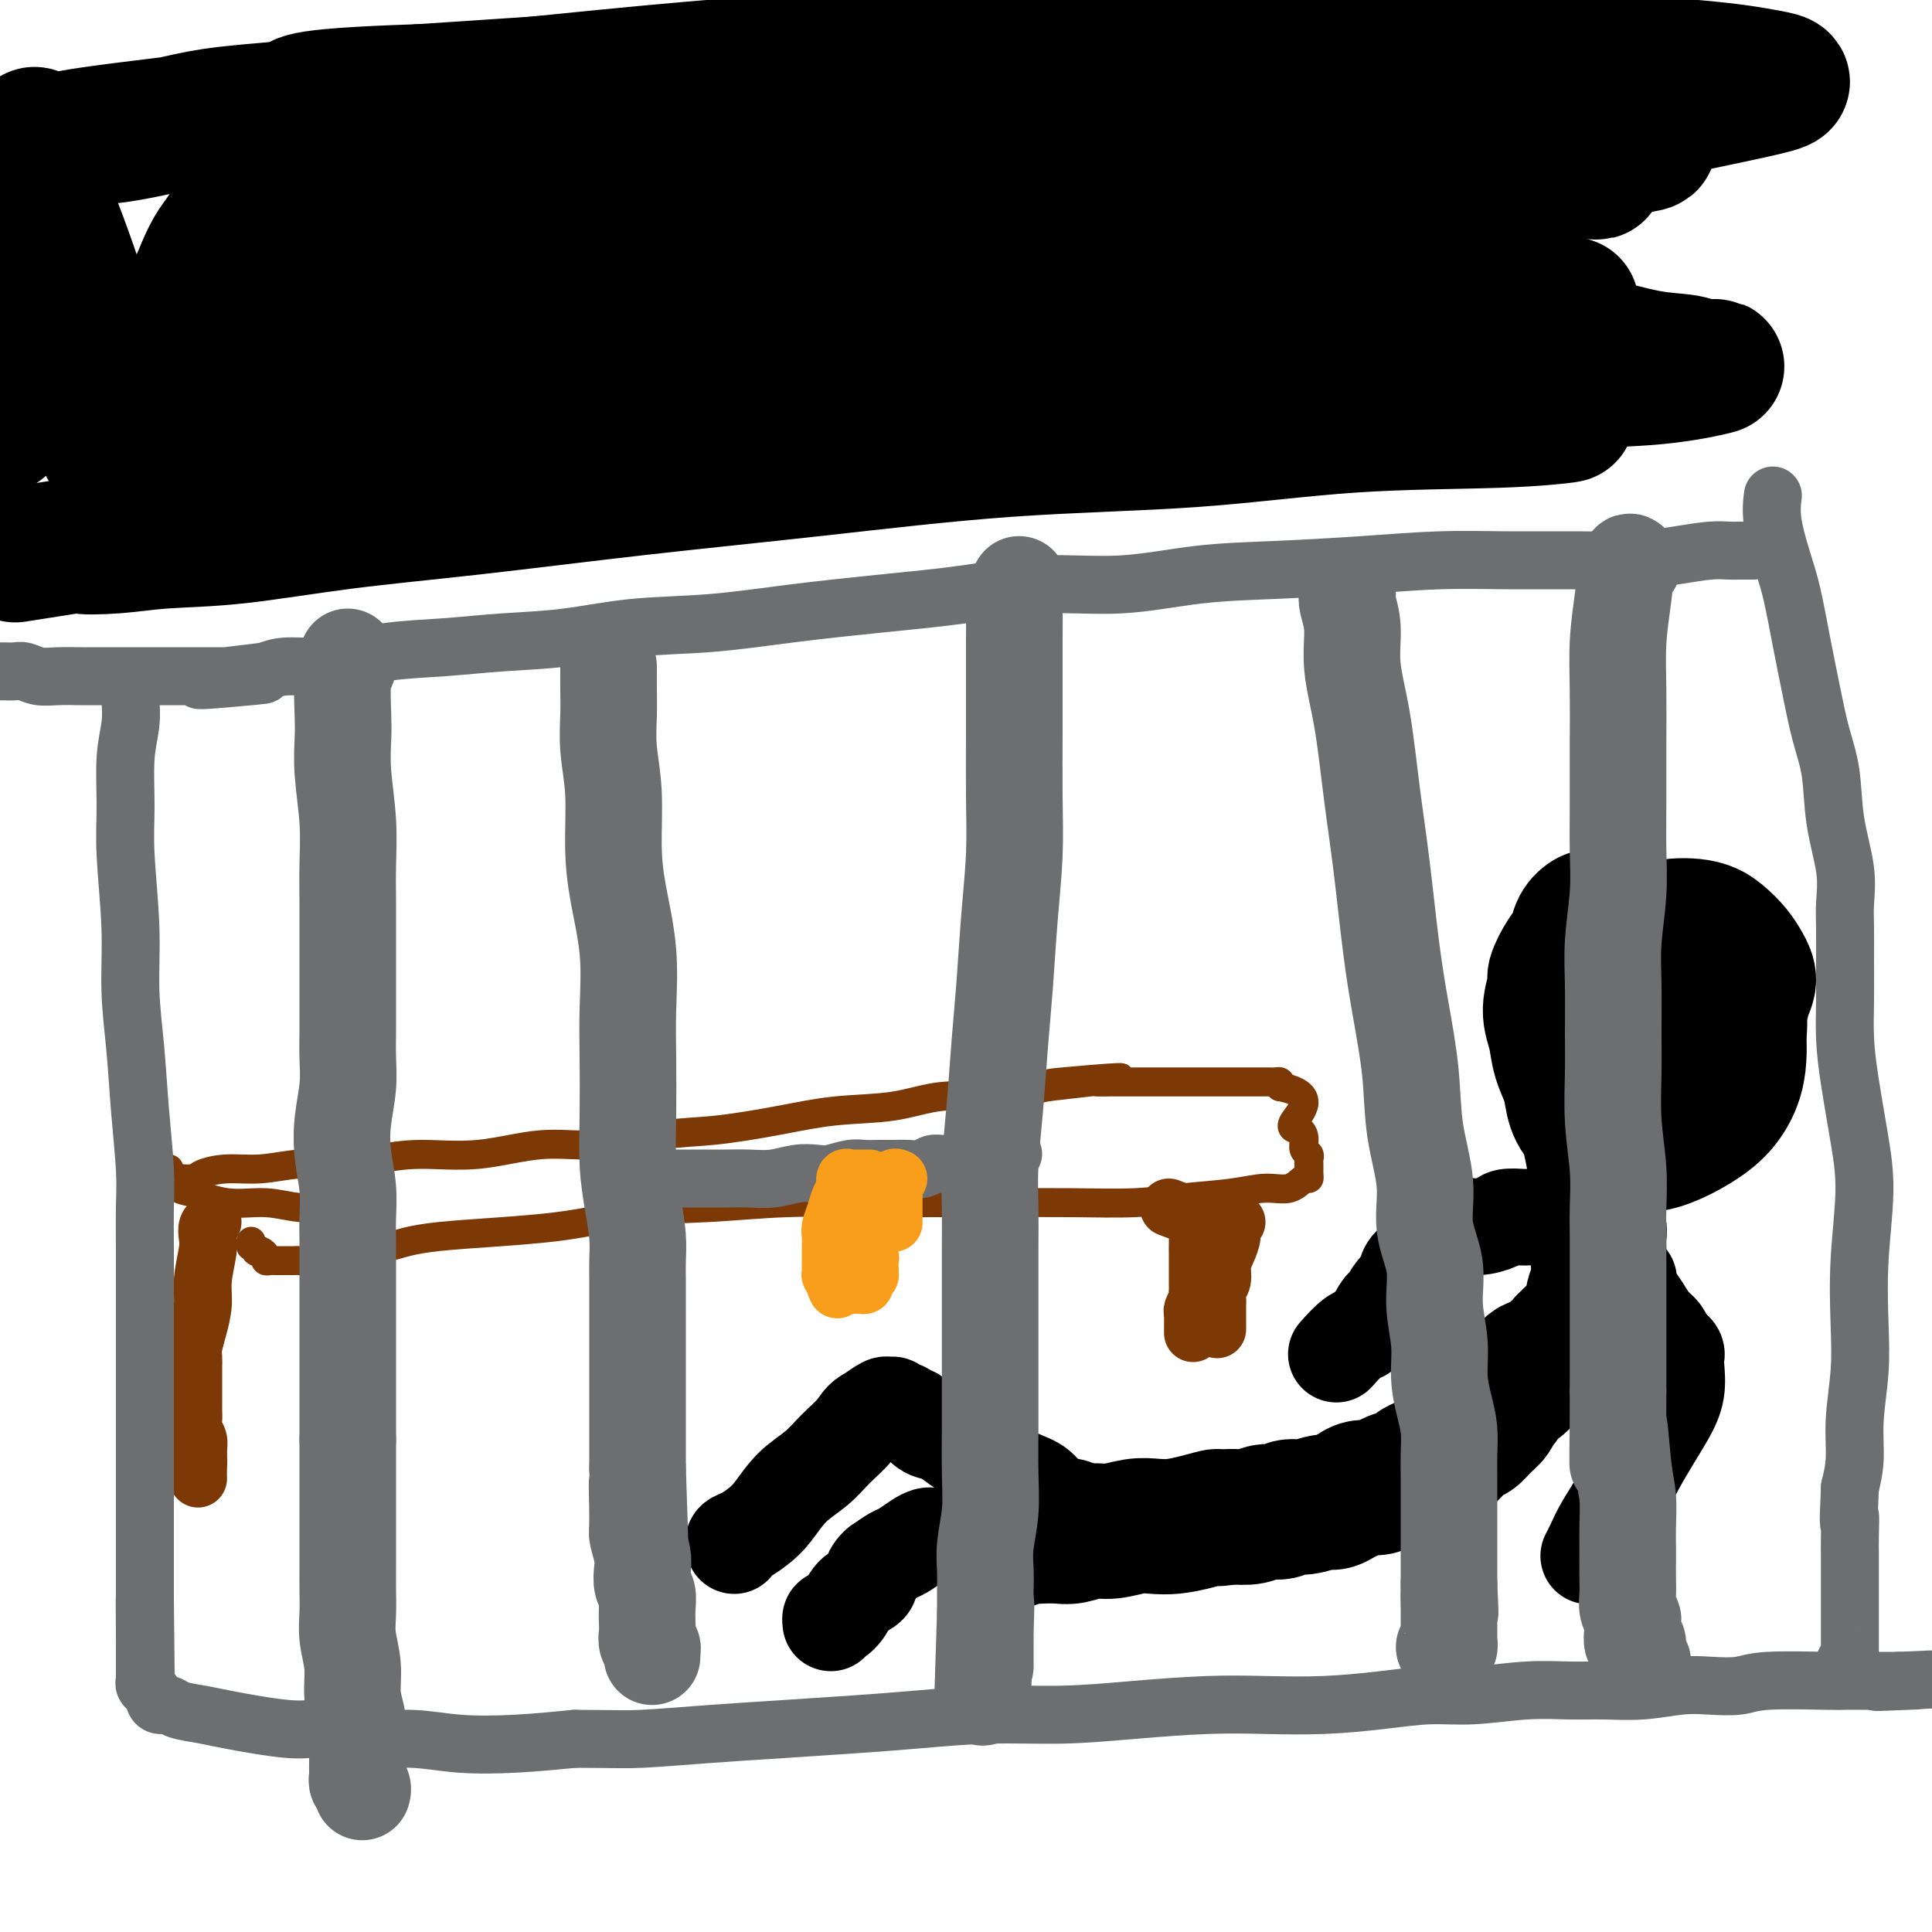 <svg viewBox='0 0 400 400' version='1.1' xmlns='http://www.w3.org/2000/svg' xmlns:xlink='http://www.w3.org/1999/xlink'><g fill='none' stroke='#000000' stroke-width='28' stroke-linecap='round' stroke-linejoin='round'><path d='M331,190c-0.438,-0.011 -0.876,-0.022 -1,0c-0.124,0.022 0.066,0.076 0,0c-0.066,-0.076 -0.390,-0.283 -1,0c-0.610,0.283 -1.507,1.056 -2,2c-0.493,0.944 -0.582,2.057 -1,3c-0.418,0.943 -1.167,1.714 -2,3c-0.833,1.286 -1.752,3.087 -2,4c-0.248,0.913 0.175,0.937 0,2c-0.175,1.063 -0.947,3.166 -1,5c-0.053,1.834 0.615,3.398 1,5c0.385,1.602 0.488,3.240 1,5c0.512,1.760 1.433,3.642 2,5c0.567,1.358 0.781,2.193 1,3c0.219,0.807 0.442,1.587 1,2c0.558,0.413 1.451,0.458 2,1c0.549,0.542 0.756,1.580 1,2c0.244,0.420 0.526,0.222 1,0c0.474,-0.222 1.139,-0.467 2,-1c0.861,-0.533 1.918,-1.353 3,-2c1.082,-0.647 2.189,-1.121 3,-2c0.811,-0.879 1.327,-2.162 2,-3c0.673,-0.838 1.502,-1.229 2,-2c0.498,-0.771 0.667,-1.921 1,-3c0.333,-1.079 0.832,-2.088 1,-3c0.168,-0.912 0.004,-1.729 0,-3c-0.004,-1.271 0.153,-2.996 0,-4c-0.153,-1.004 -0.615,-1.287 -1,-2c-0.385,-0.713 -0.692,-1.857 -1,-3'/><path d='M343,204c-0.402,-3.124 -1.406,-1.934 -2,-2c-0.594,-0.066 -0.779,-1.386 -1,-2c-0.221,-0.614 -0.479,-0.520 -1,0c-0.521,0.520 -1.306,1.467 -2,2c-0.694,0.533 -1.297,0.653 -2,2c-0.703,1.347 -1.504,3.921 -2,6c-0.496,2.079 -0.685,3.663 -1,5c-0.315,1.337 -0.754,2.428 -1,4c-0.246,1.572 -0.299,3.627 0,5c0.299,1.373 0.950,2.064 1,3c0.050,0.936 -0.503,2.116 0,3c0.503,0.884 2.060,1.472 3,2c0.940,0.528 1.261,0.995 2,1c0.739,0.005 1.894,-0.451 3,-1c1.106,-0.549 2.163,-1.191 3,-2c0.837,-0.809 1.454,-1.784 2,-3c0.546,-1.216 1.020,-2.674 2,-4c0.980,-1.326 2.467,-2.522 3,-4c0.533,-1.478 0.112,-3.239 0,-5c-0.112,-1.761 0.084,-3.522 0,-5c-0.084,-1.478 -0.449,-2.671 -1,-4c-0.551,-1.329 -1.287,-2.792 -2,-4c-0.713,-1.208 -1.402,-2.160 -2,-3c-0.598,-0.840 -1.105,-1.570 -3,-2c-1.895,-0.430 -5.177,-0.562 -7,0c-1.823,0.562 -2.188,1.819 -3,3c-0.812,1.181 -2.071,2.286 -3,3c-0.929,0.714 -1.527,1.037 -2,2c-0.473,0.963 -0.820,2.567 -1,4c-0.180,1.433 -0.194,2.695 0,4c0.194,1.305 0.597,2.652 1,4'/><path d='M327,216c0.077,2.429 0.269,2.501 1,3c0.731,0.499 2.000,1.425 3,2c1.000,0.575 1.729,0.798 3,1c1.271,0.202 3.083,0.381 5,0c1.917,-0.381 3.938,-1.323 6,-2c2.062,-0.677 4.165,-1.090 6,-2c1.835,-0.910 3.404,-2.316 5,-4c1.596,-1.684 3.221,-3.647 4,-5c0.779,-1.353 0.711,-2.095 1,-3c0.289,-0.905 0.933,-1.973 1,-3c0.067,-1.027 -0.444,-2.014 -1,-3c-0.556,-0.986 -1.158,-1.970 -2,-3c-0.842,-1.030 -1.926,-2.107 -3,-3c-1.074,-0.893 -2.139,-1.603 -4,-2c-1.861,-0.397 -4.519,-0.481 -7,0c-2.481,0.481 -4.785,1.526 -7,3c-2.215,1.474 -4.342,3.376 -6,5c-1.658,1.624 -2.849,2.969 -4,5c-1.151,2.031 -2.264,4.749 -3,7c-0.736,2.251 -1.097,4.035 -1,6c0.097,1.965 0.650,4.110 1,6c0.350,1.890 0.496,3.524 1,5c0.504,1.476 1.365,2.794 3,4c1.635,1.206 4.044,2.302 6,3c1.956,0.698 3.459,0.999 5,1c1.541,0.001 3.121,-0.298 5,-1c1.879,-0.702 4.059,-1.807 6,-3c1.941,-1.193 3.644,-2.474 5,-4c1.356,-1.526 2.365,-3.295 3,-5c0.635,-1.705 0.896,-3.344 1,-5c0.104,-1.656 0.052,-3.328 0,-5'/><path d='M360,214c0.514,-3.207 -0.199,-3.726 -1,-5c-0.801,-1.274 -1.688,-3.303 -3,-5c-1.312,-1.697 -3.048,-3.061 -4,-4c-0.952,-0.939 -1.120,-1.452 -2,-2c-0.880,-0.548 -2.470,-1.130 -4,-1c-1.530,0.130 -2.998,0.973 -5,2c-2.002,1.027 -4.536,2.238 -6,3c-1.464,0.762 -1.856,1.076 -3,2c-1.144,0.924 -3.040,2.457 -4,4c-0.960,1.543 -0.983,3.097 -1,4c-0.017,0.903 -0.027,1.157 0,2c0.027,0.843 0.090,2.276 0,3c-0.090,0.724 -0.333,0.740 0,1c0.333,0.260 1.242,0.763 2,1c0.758,0.237 1.366,0.207 2,0c0.634,-0.207 1.294,-0.592 2,-1c0.706,-0.408 1.459,-0.841 2,-1c0.541,-0.159 0.869,-0.046 1,0c0.131,0.046 0.066,0.023 0,0'/><path d='M331,224c-0.425,-0.071 -0.851,-0.142 -1,0c-0.149,0.142 -0.022,0.496 0,1c0.022,0.504 -0.060,1.156 0,2c0.060,0.844 0.264,1.880 0,3c-0.264,1.120 -0.995,2.324 -1,4c-0.005,1.676 0.717,3.823 1,6c0.283,2.177 0.128,4.382 0,6c-0.128,1.618 -0.231,2.647 0,4c0.231,1.353 0.794,3.030 1,4c0.206,0.970 0.055,1.233 0,2c-0.055,0.767 -0.015,2.036 0,3c0.015,0.964 0.004,1.621 0,2c-0.004,0.379 0.000,0.478 0,1c-0.000,0.522 -0.004,1.467 0,2c0.004,0.533 0.015,0.652 0,1c-0.015,0.348 -0.056,0.923 0,1c0.056,0.077 0.208,-0.345 0,0c-0.208,0.345 -0.777,1.458 -1,2c-0.223,0.542 -0.101,0.512 0,1c0.101,0.488 0.183,1.492 0,2c-0.183,0.508 -0.629,0.520 -1,1c-0.371,0.480 -0.666,1.428 -1,2c-0.334,0.572 -0.705,0.769 -1,1c-0.295,0.231 -0.513,0.494 -1,1c-0.487,0.506 -1.244,1.253 -2,2'/><path d='M324,278c-1.458,2.348 -1.602,1.717 -2,2c-0.398,0.283 -1.048,1.480 -2,2c-0.952,0.520 -2.206,0.362 -3,1c-0.794,0.638 -1.129,2.072 -2,3c-0.871,0.928 -2.278,1.350 -3,2c-0.722,0.650 -0.760,1.526 -1,2c-0.240,0.474 -0.682,0.545 -1,1c-0.318,0.455 -0.512,1.295 -1,2c-0.488,0.705 -1.270,1.274 -2,2c-0.730,0.726 -1.406,1.609 -2,2c-0.594,0.391 -1.105,0.290 -2,1c-0.895,0.710 -2.175,2.231 -3,3c-0.825,0.769 -1.195,0.784 -2,1c-0.805,0.216 -2.046,0.631 -3,1c-0.954,0.369 -1.621,0.690 -2,1c-0.379,0.310 -0.471,0.609 -1,1c-0.529,0.391 -1.496,0.875 -2,1c-0.504,0.125 -0.544,-0.107 -1,0c-0.456,0.107 -1.329,0.553 -2,1c-0.671,0.447 -1.139,0.894 -2,1c-0.861,0.106 -2.116,-0.130 -3,0c-0.884,0.130 -1.398,0.627 -2,1c-0.602,0.373 -1.292,0.621 -2,1c-0.708,0.379 -1.435,0.890 -2,1c-0.565,0.110 -0.970,-0.182 -2,0c-1.030,0.182 -2.687,0.837 -4,1c-1.313,0.163 -2.283,-0.166 -3,0c-0.717,0.166 -1.182,0.828 -2,1c-0.818,0.172 -1.989,-0.146 -3,0c-1.011,0.146 -1.860,0.756 -3,1c-1.140,0.244 -2.570,0.122 -4,0'/><path d='M255,314c-5.145,0.883 -3.007,0.092 -3,0c0.007,-0.092 -2.115,0.515 -4,1c-1.885,0.485 -3.532,0.847 -5,1c-1.468,0.153 -2.756,0.097 -4,0c-1.244,-0.097 -2.443,-0.236 -4,0c-1.557,0.236 -3.470,0.848 -5,1c-1.530,0.152 -2.675,-0.155 -4,0c-1.325,0.155 -2.831,0.773 -4,1c-1.169,0.227 -2.003,0.065 -3,0c-0.997,-0.065 -2.159,-0.031 -3,0c-0.841,0.031 -1.361,0.061 -2,0c-0.639,-0.061 -1.398,-0.212 -2,0c-0.602,0.212 -1.047,0.788 -2,1c-0.953,0.212 -2.415,0.061 -3,0c-0.585,-0.061 -0.292,-0.030 0,0'/></g>
<g fill='none' stroke='#000000' stroke-width='20' stroke-linecap='round' stroke-linejoin='round'><path d='M327,262c2.370,0.734 4.740,1.469 6,2c1.260,0.531 1.409,0.859 2,1c0.591,0.141 1.625,0.096 2,0c0.375,-0.096 0.092,-0.241 0,0c-0.092,0.241 0.005,0.869 0,1c-0.005,0.131 -0.114,-0.236 0,0c0.114,0.236 0.450,1.075 1,2c0.550,0.925 1.313,1.935 2,3c0.687,1.065 1.298,2.183 2,3c0.702,0.817 1.495,1.332 2,2c0.505,0.668 0.723,1.489 1,2c0.277,0.511 0.611,0.712 1,1c0.389,0.288 0.831,0.663 1,1c0.169,0.337 0.066,0.636 0,1c-0.066,0.364 -0.093,0.795 0,2c0.093,1.205 0.307,3.185 0,5c-0.307,1.815 -1.136,3.465 -2,5c-0.864,1.535 -1.765,2.957 -3,5c-1.235,2.043 -2.804,4.709 -4,7c-1.196,2.291 -2.019,4.208 -3,6c-0.981,1.792 -2.119,3.460 -3,5c-0.881,1.540 -1.507,2.953 -2,4c-0.493,1.047 -0.855,1.728 -1,2c-0.145,0.272 -0.072,0.136 0,0'/><path d='M327,253c-0.021,0.113 -0.042,0.226 0,0c0.042,-0.226 0.148,-0.793 0,-1c-0.148,-0.207 -0.549,-0.056 -1,0c-0.451,0.056 -0.951,0.015 -1,0c-0.049,-0.015 0.353,-0.004 0,0c-0.353,0.004 -1.460,0.001 -2,0c-0.540,-0.001 -0.512,-0.000 -1,0c-0.488,0.000 -1.491,0.000 -2,0c-0.509,-0.000 -0.525,-0.001 -1,0c-0.475,0.001 -1.410,0.003 -2,0c-0.590,-0.003 -0.836,-0.011 -1,0c-0.164,0.011 -0.246,0.039 -1,0c-0.754,-0.039 -2.180,-0.147 -3,0c-0.820,0.147 -1.035,0.549 -2,1c-0.965,0.451 -2.682,0.951 -4,1c-1.318,0.049 -2.239,-0.353 -3,0c-0.761,0.353 -1.363,1.459 -2,2c-0.637,0.541 -1.308,0.515 -2,1c-0.692,0.485 -1.404,1.481 -2,2c-0.596,0.519 -1.077,0.562 -2,1c-0.923,0.438 -2.287,1.272 -3,2c-0.713,0.728 -0.775,1.351 -1,2c-0.225,0.649 -0.612,1.325 -1,2'/><path d='M290,266c-2.415,2.484 -1.952,2.693 -2,3c-0.048,0.307 -0.608,0.712 -1,1c-0.392,0.288 -0.615,0.459 -1,1c-0.385,0.541 -0.931,1.452 -1,2c-0.069,0.548 0.338,0.732 0,1c-0.338,0.268 -1.422,0.619 -2,1c-0.578,0.381 -0.650,0.793 -1,1c-0.350,0.207 -0.979,0.210 -2,1c-1.021,0.790 -2.435,2.369 -3,3c-0.565,0.631 -0.283,0.316 0,0'/><path d='M225,313c-0.300,0.104 -0.600,0.208 -1,0c-0.400,-0.208 -0.901,-0.728 -2,-1c-1.099,-0.272 -2.797,-0.296 -4,-1c-1.203,-0.704 -1.911,-2.090 -3,-3c-1.089,-0.910 -2.560,-1.346 -4,-2c-1.440,-0.654 -2.850,-1.527 -4,-2c-1.150,-0.473 -2.041,-0.545 -3,-1c-0.959,-0.455 -1.987,-1.291 -3,-2c-1.013,-0.709 -2.012,-1.290 -3,-2c-0.988,-0.710 -1.966,-1.548 -3,-2c-1.034,-0.452 -2.124,-0.517 -3,-1c-0.876,-0.483 -1.539,-1.382 -2,-2c-0.461,-0.618 -0.720,-0.954 -1,-1c-0.280,-0.046 -0.582,0.198 -1,0c-0.418,-0.198 -0.953,-0.837 -1,-1c-0.047,-0.163 0.392,0.151 0,0c-0.392,-0.151 -1.616,-0.767 -2,-1c-0.384,-0.233 0.072,-0.083 0,0c-0.072,0.083 -0.673,0.099 -1,0c-0.327,-0.099 -0.379,-0.314 -1,0c-0.621,0.314 -1.810,1.157 -3,2'/><path d='M180,293c-1.567,0.644 -1.984,1.754 -3,3c-1.016,1.246 -2.631,2.627 -4,4c-1.369,1.373 -2.492,2.739 -4,4c-1.508,1.261 -3.403,2.418 -5,4c-1.597,1.582 -2.897,3.591 -4,5c-1.103,1.409 -2.008,2.220 -3,3c-0.992,0.780 -2.070,1.529 -3,2c-0.930,0.471 -1.712,0.665 -2,1c-0.288,0.335 -0.082,0.810 0,1c0.082,0.190 0.041,0.095 0,0'/><path d='M225,317c-0.359,-0.000 -0.718,-0.000 -1,0c-0.282,0.000 -0.486,0.000 -1,0c-0.514,-0.000 -1.337,-0.001 -2,0c-0.663,0.001 -1.166,0.004 -2,0c-0.834,-0.004 -1.999,-0.015 -3,0c-1.001,0.015 -1.839,0.057 -3,0c-1.161,-0.057 -2.643,-0.211 -4,0c-1.357,0.211 -2.587,0.789 -4,1c-1.413,0.211 -3.010,0.057 -4,0c-0.990,-0.057 -1.375,-0.015 -2,0c-0.625,0.015 -1.491,0.004 -2,0c-0.509,-0.004 -0.661,-0.001 -1,0c-0.339,0.001 -0.864,-0.000 -1,0c-0.136,0.000 0.116,0.002 0,0c-0.116,-0.002 -0.601,-0.008 -1,0c-0.399,0.008 -0.711,0.029 -1,0c-0.289,-0.029 -0.555,-0.107 -1,0c-0.445,0.107 -1.068,0.400 -2,1c-0.932,0.600 -2.174,1.508 -3,2c-0.826,0.492 -1.236,0.569 -2,1c-0.764,0.431 -1.882,1.215 -3,2'/><path d='M182,324c-2.152,1.753 -1.533,3.134 -2,4c-0.467,0.866 -2.020,1.216 -3,2c-0.980,0.784 -1.387,2.000 -2,3c-0.613,1.000 -1.432,1.784 -2,2c-0.568,0.216 -0.884,-0.134 -1,0c-0.116,0.134 -0.033,0.753 0,1c0.033,0.247 0.017,0.124 0,0'/><path d='M333,202c-0.007,0.079 -0.014,0.158 0,0c0.014,-0.158 0.049,-0.554 0,-1c-0.049,-0.446 -0.183,-0.942 0,-1c0.183,-0.058 0.683,0.321 1,0c0.317,-0.321 0.452,-1.344 1,-2c0.548,-0.656 1.509,-0.946 2,-1c0.491,-0.054 0.514,0.129 1,0c0.486,-0.129 1.437,-0.571 2,-1c0.563,-0.429 0.739,-0.847 1,-1c0.261,-0.153 0.609,-0.041 1,0c0.391,0.041 0.826,0.012 1,0c0.174,-0.012 0.087,-0.006 0,0'/></g>
<g fill='none' stroke='#7C3805' stroke-width='6' stroke-linecap='round' stroke-linejoin='round'><path d='M37,244c-0.308,-0.022 -0.616,-0.043 0,0c0.616,0.043 2.157,0.151 3,0c0.843,-0.151 0.988,-0.562 2,-1c1.012,-0.438 2.890,-0.905 5,-1c2.110,-0.095 4.453,0.180 7,0c2.547,-0.180 5.298,-0.817 8,-1c2.702,-0.183 5.355,0.086 8,0c2.645,-0.086 5.282,-0.529 8,-1c2.718,-0.471 5.518,-0.970 9,-1c3.482,-0.030 7.646,0.410 12,0c4.354,-0.410 8.897,-1.671 13,-2c4.103,-0.329 7.764,0.273 12,0c4.236,-0.273 9.046,-1.420 13,-2c3.954,-0.580 7.053,-0.594 11,-1c3.947,-0.406 8.742,-1.204 13,-2c4.258,-0.796 7.979,-1.589 12,-2c4.021,-0.411 8.343,-0.439 12,-1c3.657,-0.561 6.650,-1.656 10,-2c3.350,-0.344 7.056,0.061 10,0c2.944,-0.061 5.127,-0.589 7,-1c1.873,-0.411 3.437,-0.706 5,-1'/><path d='M217,225c28.320,-3.166 9.120,-1.580 3,-1c-6.120,0.580 0.839,0.155 4,0c3.161,-0.155 2.524,-0.042 3,0c0.476,0.042 2.067,0.011 3,0c0.933,-0.011 1.210,-0.003 2,0c0.790,0.003 2.095,0.001 3,0c0.905,-0.001 1.411,-0.000 2,0c0.589,0.000 1.261,0.000 2,0c0.739,-0.000 1.545,-0.000 2,0c0.455,0.000 0.558,0.000 1,0c0.442,-0.000 1.222,-0.000 2,0c0.778,0.000 1.554,0.000 2,0c0.446,-0.000 0.561,-0.000 1,0c0.439,0.000 1.203,0.000 2,0c0.797,-0.000 1.626,0.000 2,0c0.374,-0.000 0.293,-0.000 1,0c0.707,0.000 2.202,0.000 3,0c0.798,-0.000 0.897,-0.000 1,0c0.103,0.000 0.209,0.000 1,0c0.791,-0.000 2.268,-0.000 3,0c0.732,0.000 0.721,0.000 1,0c0.279,-0.000 0.849,-0.001 1,0c0.151,0.001 -0.117,0.003 0,0c0.117,-0.003 0.619,-0.011 1,0c0.381,0.011 0.641,0.041 1,0c0.359,-0.041 0.817,-0.155 1,0c0.183,0.155 0.092,0.577 0,1'/><path d='M265,225c8.062,1.489 4.217,5.211 3,7c-1.217,1.789 0.196,1.645 1,2c0.804,0.355 1.000,1.208 1,2c-0.000,0.792 -0.196,1.523 0,2c0.196,0.477 0.785,0.702 1,1c0.215,0.298 0.058,0.671 0,1c-0.058,0.329 -0.015,0.614 0,1c0.015,0.386 0.002,0.872 0,1c-0.002,0.128 0.006,-0.101 0,0c-0.006,0.101 -0.026,0.534 0,1c0.026,0.466 0.098,0.965 0,1c-0.098,0.035 -0.364,-0.394 -1,0c-0.636,0.394 -1.640,1.612 -3,2c-1.360,0.388 -3.074,-0.054 -5,0c-1.926,0.054 -4.063,0.603 -7,1c-2.937,0.397 -6.674,0.642 -10,1c-3.326,0.358 -6.239,0.828 -10,1c-3.761,0.172 -8.368,0.045 -13,0c-4.632,-0.045 -9.288,-0.009 -14,0c-4.712,0.009 -9.479,-0.011 -14,0c-4.521,0.011 -8.798,0.051 -14,0c-5.202,-0.051 -11.331,-0.194 -17,0c-5.669,0.194 -10.877,0.724 -16,1c-5.123,0.276 -10.160,0.298 -15,1c-4.840,0.702 -9.483,2.085 -17,3c-7.517,0.915 -17.908,1.362 -24,2c-6.092,0.638 -7.883,1.468 -10,2c-2.117,0.532 -4.558,0.766 -7,1'/><path d='M74,259c-9.908,1.403 -5.678,0.912 -5,1c0.678,0.088 -2.196,0.756 -4,1c-1.804,0.244 -2.539,0.065 -3,0c-0.461,-0.065 -0.648,-0.018 -1,0c-0.352,0.018 -0.869,0.005 -1,0c-0.131,-0.005 0.123,-0.001 0,0c-0.123,0.001 -0.624,0.000 -1,0c-0.376,-0.000 -0.626,0.001 -1,0c-0.374,-0.001 -0.870,-0.003 -1,0c-0.130,0.003 0.106,0.011 0,0c-0.106,-0.011 -0.554,-0.042 -1,0c-0.446,0.042 -0.889,0.156 -1,0c-0.111,-0.156 0.110,-0.582 0,-1c-0.110,-0.418 -0.551,-0.829 -1,-1c-0.449,-0.171 -0.905,-0.102 -1,0c-0.095,0.102 0.171,0.237 0,0c-0.171,-0.237 -0.778,-0.847 -1,-1c-0.222,-0.153 -0.060,0.151 0,0c0.060,-0.151 0.017,-0.757 0,-1c-0.017,-0.243 -0.009,-0.121 0,0'/><path d='M35,242c0.048,0.902 0.096,1.805 0,2c-0.096,0.195 -0.334,-0.317 0,0c0.334,0.317 1.242,1.462 2,2c0.758,0.538 1.367,0.469 3,1c1.633,0.531 4.289,1.663 7,2c2.711,0.337 5.478,-0.120 8,0c2.522,0.120 4.799,0.817 7,1c2.201,0.183 4.326,-0.147 6,0c1.674,0.147 2.897,0.771 4,1c1.103,0.229 2.086,0.061 3,0c0.914,-0.061 1.761,-0.016 2,0c0.239,0.016 -0.128,0.004 0,0c0.128,-0.004 0.751,-0.001 1,0c0.249,0.001 0.125,0.001 0,0'/></g>
<g fill='none' stroke='#7C3805' stroke-width='12' stroke-linecap='round' stroke-linejoin='round'><path d='M44,253c-0.414,0.247 -0.828,0.494 -1,1c-0.172,0.506 -0.101,1.271 0,2c0.101,0.729 0.234,1.420 0,3c-0.234,1.580 -0.833,4.047 -1,6c-0.167,1.953 0.099,3.391 0,5c-0.099,1.609 -0.562,3.390 -1,5c-0.438,1.610 -0.849,3.048 -1,4c-0.151,0.952 -0.040,1.417 0,2c0.040,0.583 0.011,1.283 0,2c-0.011,0.717 -0.003,1.450 0,2c0.003,0.550 0.001,0.917 0,1c-0.001,0.083 -0.000,-0.118 0,0c0.000,0.118 0.000,0.556 0,1c-0.000,0.444 0.000,0.893 0,1c-0.000,0.107 -0.000,-0.127 0,0c0.000,0.127 0.000,0.614 0,1c-0.000,0.386 -0.001,0.670 0,1c0.001,0.330 0.004,0.707 0,1c-0.004,0.293 -0.015,0.502 0,1c0.015,0.498 0.057,1.285 0,2c-0.057,0.715 -0.211,1.356 0,2c0.211,0.644 0.788,1.289 1,2c0.212,0.711 0.061,1.489 0,2c-0.061,0.511 -0.030,0.756 0,1'/><path d='M41,301c-0.464,7.850 -0.124,3.476 0,2c0.124,-1.476 0.033,-0.056 0,1c-0.033,1.056 -0.009,1.746 0,2c0.009,0.254 0.003,0.073 0,0c-0.003,-0.073 -0.001,-0.036 0,0'/><path d='M256,253c-0.444,0.268 -0.889,0.537 -1,1c-0.111,0.463 0.110,1.121 0,2c-0.110,0.879 -0.551,1.980 -1,3c-0.449,1.020 -0.905,1.961 -1,3c-0.095,1.039 0.171,2.177 0,3c-0.171,0.823 -0.778,1.330 -1,2c-0.222,0.670 -0.060,1.503 0,2c0.060,0.497 0.016,0.657 0,1c-0.016,0.343 -0.004,0.870 0,1c0.004,0.130 0.001,-0.136 0,0c-0.001,0.136 -0.000,0.676 0,1c0.000,0.324 0.000,0.433 0,1c-0.000,0.567 -0.000,1.590 0,2c0.000,0.410 0.000,0.205 0,0'/><path d='M242,250c1.061,0.424 2.123,0.848 3,1c0.877,0.152 1.570,0.032 2,0c0.430,-0.032 0.599,0.025 1,0c0.401,-0.025 1.036,-0.130 1,0c-0.036,0.130 -0.742,0.496 -1,1c-0.258,0.504 -0.069,1.146 0,2c0.069,0.854 0.019,1.920 0,3c-0.019,1.080 -0.005,2.173 0,3c0.005,0.827 0.001,1.388 0,2c-0.001,0.612 0.001,1.276 0,2c-0.001,0.724 -0.004,1.507 0,2c0.004,0.493 0.015,0.695 0,1c-0.015,0.305 -0.057,0.711 0,1c0.057,0.289 0.211,0.460 0,1c-0.211,0.540 -0.789,1.450 -1,2c-0.211,0.550 -0.057,0.738 0,1c0.057,0.262 0.015,0.596 0,1c-0.015,0.404 -0.004,0.879 0,1c0.004,0.121 0.001,-0.112 0,0c-0.001,0.112 -0.000,0.569 0,1c0.000,0.431 0.000,0.838 0,1c-0.000,0.162 -0.000,0.081 0,0'/></g>
<g fill='none' stroke='#6D6E70' stroke-width='12' stroke-linecap='round' stroke-linejoin='round'><path d='M363,114c-0.473,-0.000 -0.946,-0.001 -1,0c-0.054,0.001 0.310,0.003 0,0c-0.310,-0.003 -1.293,-0.011 -2,0c-0.707,0.011 -1.139,0.041 -2,0c-0.861,-0.041 -2.150,-0.154 -4,0c-1.850,0.154 -4.262,0.577 -7,1c-2.738,0.423 -5.801,0.848 -9,1c-3.199,0.152 -6.533,0.030 -11,0c-4.467,-0.030 -10.067,0.032 -15,0c-4.933,-0.032 -9.200,-0.158 -14,0c-4.800,0.158 -10.132,0.601 -16,1c-5.868,0.399 -12.273,0.754 -18,1c-5.727,0.246 -10.778,0.384 -16,1c-5.222,0.616 -10.615,1.712 -16,2c-5.385,0.288 -10.761,-0.231 -16,0c-5.239,0.231 -10.342,1.213 -16,2c-5.658,0.787 -11.873,1.381 -18,2c-6.127,0.619 -12.168,1.265 -18,2c-5.832,0.735 -11.457,1.559 -17,2c-5.543,0.441 -11.005,0.498 -16,1c-4.995,0.502 -9.523,1.447 -14,2c-4.477,0.553 -8.902,0.712 -13,1c-4.098,0.288 -7.870,0.703 -12,1c-4.130,0.297 -8.618,0.475 -12,1c-3.382,0.525 -5.659,1.399 -8,2c-2.341,0.601 -4.746,0.931 -7,1c-2.254,0.069 -4.358,-0.123 -6,0c-1.642,0.123 -2.821,0.562 -4,1'/><path d='M55,139c-25.477,3.011 -8.671,1.539 -3,1c5.671,-0.539 0.206,-0.144 -2,0c-2.206,0.144 -1.155,0.039 -1,0c0.155,-0.039 -0.588,-0.010 -1,0c-0.412,0.010 -0.494,0.003 -1,0c-0.506,-0.003 -1.436,-0.001 -2,0c-0.564,0.001 -0.760,0.000 -1,0c-0.240,-0.000 -0.523,-0.000 -1,0c-0.477,0.000 -1.148,-0.000 -2,0c-0.852,0.000 -1.885,0.000 -3,0c-1.115,-0.000 -2.310,-0.000 -4,0c-1.690,0.000 -3.873,0.001 -6,0c-2.127,-0.001 -4.198,-0.004 -6,0c-1.802,0.004 -3.336,0.015 -5,0c-1.664,-0.015 -3.458,-0.057 -5,0c-1.542,0.057 -2.832,0.211 -4,0c-1.168,-0.211 -2.215,-0.789 -3,-1c-0.785,-0.211 -1.307,-0.057 -2,0c-0.693,0.057 -1.557,0.015 -2,0c-0.443,-0.015 -0.465,-0.004 -1,0c-0.535,0.004 -1.581,0.001 -2,0c-0.419,-0.001 -0.209,-0.001 0,0'/><path d='M28,141c-0.414,0.196 -0.829,0.391 -1,1c-0.171,0.609 -0.100,1.631 0,3c0.100,1.369 0.227,3.085 0,5c-0.227,1.915 -0.808,4.030 -1,7c-0.192,2.970 0.004,6.795 0,10c-0.004,3.205 -0.209,5.790 0,10c0.209,4.210 0.830,10.046 1,15c0.170,4.954 -0.112,9.028 0,13c0.112,3.972 0.619,7.843 1,12c0.381,4.157 0.638,8.602 1,13c0.362,4.398 0.829,8.750 1,12c0.171,3.250 0.046,5.396 0,8c-0.046,2.604 -0.012,5.664 0,9c0.012,3.336 0.003,6.948 0,10c-0.003,3.052 -0.001,5.545 0,8c0.001,2.455 0.000,4.872 0,7c-0.000,2.128 -0.000,3.967 0,6c0.000,2.033 0.000,4.259 0,6c-0.000,1.741 -0.000,2.996 0,5c0.000,2.004 0.000,4.756 0,7c-0.000,2.244 -0.000,3.980 0,6c0.000,2.020 0.000,4.325 0,6c-0.000,1.675 -0.000,2.720 0,4c0.000,1.280 0.000,2.794 0,4c-0.000,1.206 -0.000,2.103 0,3'/><path d='M30,331c0.309,29.850 0.083,9.475 0,3c-0.083,-6.475 -0.022,0.948 0,4c0.022,3.052 0.006,1.731 0,2c-0.006,0.269 -0.002,2.128 0,3c0.002,0.872 0.000,0.758 0,1c-0.000,0.242 -0.000,0.839 0,1c0.000,0.161 0.000,-0.115 0,0c-0.000,0.115 -0.001,0.622 0,1c0.001,0.378 0.004,0.627 0,1c-0.004,0.373 -0.016,0.870 0,1c0.016,0.130 0.061,-0.106 0,0c-0.061,0.106 -0.227,0.553 0,1c0.227,0.447 0.847,0.894 1,1c0.153,0.106 -0.163,-0.130 0,0c0.163,0.130 0.803,0.626 1,1c0.197,0.374 -0.049,0.625 0,1c0.049,0.375 0.395,0.873 1,1c0.605,0.127 1.470,-0.115 2,0c0.530,0.115 0.726,0.589 2,1c1.274,0.411 3.628,0.759 5,1c1.372,0.241 1.763,0.375 5,1c3.237,0.625 9.319,1.740 13,2c3.681,0.260 4.962,-0.336 7,0c2.038,0.336 4.833,1.604 8,2c3.167,0.396 6.704,-0.079 10,0c3.296,0.079 6.349,0.714 10,1c3.651,0.286 7.900,0.225 12,0c4.100,-0.225 8.050,-0.612 12,-1'/><path d='M119,360c9.318,0.048 10.614,0.168 14,0c3.386,-0.168 8.864,-0.623 14,-1c5.136,-0.377 9.932,-0.675 15,-1c5.068,-0.325 10.410,-0.678 15,-1c4.590,-0.322 8.428,-0.612 13,-1c4.572,-0.388 9.876,-0.875 15,-1c5.124,-0.125 10.066,0.111 15,0c4.934,-0.111 9.859,-0.568 15,-1c5.141,-0.432 10.497,-0.838 15,-1c4.503,-0.162 8.152,-0.081 12,0c3.848,0.081 7.895,0.161 12,0c4.105,-0.161 8.270,-0.565 12,-1c3.730,-0.435 7.026,-0.901 10,-1c2.974,-0.099 5.625,0.171 9,0c3.375,-0.171 7.472,-0.781 11,-1c3.528,-0.219 6.486,-0.045 9,0c2.514,0.045 4.584,-0.040 7,0c2.416,0.040 5.177,0.203 8,0c2.823,-0.203 5.709,-0.772 8,-1c2.291,-0.228 3.987,-0.114 6,0c2.013,0.114 4.342,0.227 6,0c1.658,-0.227 2.646,-0.793 6,-1c3.354,-0.207 9.073,-0.056 12,0c2.927,0.056 3.060,0.015 4,0c0.940,-0.015 2.686,-0.004 4,0c1.314,0.004 2.198,0.001 3,0c0.802,-0.001 1.524,-0.000 2,0c0.476,0.000 0.708,0.000 1,0c0.292,-0.000 0.646,-0.000 1,0'/><path d='M393,348c42.571,-1.857 12.000,-0.500 1,0c-11.000,0.500 -2.429,0.143 1,0c3.429,-0.143 1.714,-0.071 0,0'/><path d='M367,103c0.048,-0.363 0.096,-0.727 0,0c-0.096,0.727 -0.335,2.543 0,5c0.335,2.457 1.244,5.554 2,8c0.756,2.446 1.358,4.239 2,7c0.642,2.761 1.322,6.488 2,10c0.678,3.512 1.352,6.807 2,10c0.648,3.193 1.270,6.282 2,9c0.730,2.718 1.569,5.064 2,8c0.431,2.936 0.455,6.463 1,10c0.545,3.537 1.610,7.083 2,10c0.390,2.917 0.104,5.204 0,7c-0.104,1.796 -0.026,3.100 0,5c0.026,1.900 -0.001,4.395 0,7c0.001,2.605 0.029,5.320 0,8c-0.029,2.680 -0.117,5.327 0,8c0.117,2.673 0.437,5.373 1,9c0.563,3.627 1.367,8.181 2,12c0.633,3.819 1.094,6.903 1,11c-0.094,4.097 -0.742,9.207 -1,14c-0.258,4.793 -0.124,9.271 0,13c0.124,3.729 0.239,6.711 0,10c-0.239,3.289 -0.834,6.886 -1,10c-0.166,3.114 0.095,5.747 0,8c-0.095,2.253 -0.548,4.127 -1,6'/><path d='M383,308c-0.464,10.608 -0.124,6.628 0,6c0.124,-0.628 0.033,2.095 0,4c-0.033,1.905 -0.009,2.990 0,4c0.009,1.010 0.002,1.944 0,3c-0.002,1.056 -0.001,2.232 0,3c0.001,0.768 0.000,1.127 0,2c-0.000,0.873 -0.000,2.261 0,3c0.000,0.739 0.000,0.828 0,1c-0.000,0.172 0.000,0.427 0,1c-0.000,0.573 -0.000,1.463 0,2c0.000,0.537 0.000,0.721 0,1c-0.000,0.279 -0.000,0.653 0,1c0.000,0.347 0.001,0.667 0,1c-0.001,0.333 -0.004,0.681 0,1c0.004,0.319 0.015,0.611 0,1c-0.015,0.389 -0.057,0.875 0,1c0.057,0.125 0.211,-0.111 0,0c-0.211,0.111 -0.788,0.568 -1,1c-0.212,0.432 -0.061,0.838 0,1c0.061,0.162 0.030,0.081 0,0'/></g>
<g fill='none' stroke='#6D6E70' stroke-width='20' stroke-linecap='round' stroke-linejoin='round'><path d='M72,136c0.113,0.688 0.225,1.376 0,2c-0.225,0.624 -0.789,1.185 -1,3c-0.211,1.815 -0.071,4.885 0,7c0.071,2.115 0.072,3.276 0,5c-0.072,1.724 -0.215,4.012 0,7c0.215,2.988 0.790,6.677 1,10c0.210,3.323 0.056,6.281 0,9c-0.056,2.719 -0.015,5.198 0,8c0.015,2.802 0.005,5.927 0,9c-0.005,3.073 -0.005,6.094 0,9c0.005,2.906 0.014,5.696 0,8c-0.014,2.304 -0.053,4.123 0,6c0.053,1.877 0.196,3.810 0,6c-0.196,2.190 -0.732,4.635 -1,7c-0.268,2.365 -0.268,4.651 0,7c0.268,2.349 0.804,4.761 1,7c0.196,2.239 0.053,4.305 0,6c-0.053,1.695 -0.014,3.019 0,5c0.014,1.981 0.004,4.617 0,7c-0.004,2.383 -0.001,4.511 0,7c0.001,2.489 0.000,5.337 0,8c-0.000,2.663 -0.000,5.140 0,7c0.000,1.860 0.000,3.103 0,5c-0.000,1.897 -0.000,4.449 0,7'/><path d='M72,298c-0.000,26.529 -0.000,11.852 0,8c0.000,-3.852 0.000,3.123 0,7c-0.000,3.877 -0.001,4.657 0,6c0.001,1.343 0.004,3.249 0,5c-0.004,1.751 -0.016,3.345 0,5c0.016,1.655 0.061,3.369 0,5c-0.061,1.631 -0.226,3.178 0,5c0.226,1.822 0.845,3.920 1,6c0.155,2.080 -0.155,4.143 0,6c0.155,1.857 0.773,3.510 1,5c0.227,1.490 0.061,2.819 0,4c-0.061,1.181 -0.017,2.214 0,3c0.017,0.786 0.008,1.324 0,2c-0.008,0.676 -0.016,1.491 0,2c0.016,0.509 0.057,0.711 0,1c-0.057,0.289 -0.211,0.665 0,1c0.211,0.335 0.788,0.629 1,1c0.212,0.371 0.061,0.820 0,1c-0.061,0.180 -0.030,0.090 0,0'/><path d='M126,138c0.002,0.079 0.005,0.158 0,1c-0.005,0.842 -0.016,2.448 0,4c0.016,1.552 0.059,3.049 0,5c-0.059,1.951 -0.218,4.354 0,7c0.218,2.646 0.815,5.534 1,9c0.185,3.466 -0.042,7.509 0,11c0.042,3.491 0.351,6.429 1,10c0.649,3.571 1.637,7.776 2,12c0.363,4.224 0.100,8.469 0,12c-0.100,3.531 -0.037,6.348 0,10c0.037,3.652 0.048,8.139 0,12c-0.048,3.861 -0.157,7.095 0,10c0.157,2.905 0.578,5.482 1,8c0.422,2.518 0.845,4.977 1,7c0.155,2.023 0.041,3.611 0,5c-0.041,1.389 -0.011,2.579 0,4c0.011,1.421 0.003,3.072 0,5c-0.003,1.928 -0.001,4.133 0,6c0.001,1.867 0.000,3.397 0,5c-0.000,1.603 -0.000,3.277 0,5c0.000,1.723 0.000,3.493 0,5c-0.000,1.507 -0.000,2.752 0,4c0.000,1.248 0.000,2.499 0,4c-0.000,1.501 -0.000,3.250 0,5'/><path d='M132,304c0.924,26.560 0.234,9.959 0,5c-0.234,-4.959 -0.011,1.725 0,5c0.011,3.275 -0.189,3.142 0,4c0.189,0.858 0.769,2.708 1,4c0.231,1.292 0.114,2.027 0,3c-0.114,0.973 -0.227,2.186 0,3c0.227,0.814 0.792,1.230 1,2c0.208,0.770 0.060,1.894 0,3c-0.060,1.106 -0.030,2.194 0,3c0.030,0.806 0.061,1.330 0,2c-0.061,0.670 -0.212,1.486 0,2c0.212,0.514 0.789,0.725 1,1c0.211,0.275 0.057,0.612 0,1c-0.057,0.388 -0.016,0.825 0,1c0.016,0.175 0.008,0.087 0,0'/><path d='M211,121c-0.423,0.804 -0.845,1.608 -1,2c-0.155,0.392 -0.042,0.372 0,2c0.042,1.628 0.012,4.905 0,8c-0.012,3.095 -0.006,6.008 0,9c0.006,2.992 0.013,6.063 0,10c-0.013,3.937 -0.045,8.739 0,13c0.045,4.261 0.167,7.982 0,12c-0.167,4.018 -0.623,8.333 -1,13c-0.377,4.667 -0.675,9.688 -1,14c-0.325,4.312 -0.675,7.917 -1,12c-0.325,4.083 -0.623,8.643 -1,13c-0.377,4.357 -0.833,8.511 -1,12c-0.167,3.489 -0.045,6.313 0,9c0.045,2.687 0.012,5.235 0,8c-0.012,2.765 -0.004,5.745 0,9c0.004,3.255 0.002,6.784 0,10c-0.002,3.216 -0.004,6.120 0,9c0.004,2.880 0.015,5.736 0,9c-0.015,3.264 -0.057,6.936 0,10c0.057,3.064 0.211,5.521 0,8c-0.211,2.479 -0.789,4.982 -1,7c-0.211,2.018 -0.057,3.551 0,5c0.057,1.449 0.015,2.813 0,4c-0.015,1.187 -0.004,2.196 0,3c0.004,0.804 0.002,1.402 0,2'/><path d='M204,334c-1.083,33.297 -0.290,10.039 0,2c0.290,-8.039 0.078,-0.859 0,2c-0.078,2.859 -0.021,1.396 0,1c0.021,-0.396 0.006,0.276 0,1c-0.006,0.724 -0.001,1.501 0,2c0.001,0.499 0.000,0.721 0,1c-0.000,0.279 -0.000,0.613 0,1c0.000,0.387 0.000,0.825 0,1c-0.000,0.175 -0.000,0.088 0,0'/><path d='M279,123c-0.126,0.459 -0.252,0.917 0,2c0.252,1.083 0.882,2.790 1,5c0.118,2.210 -0.278,4.922 0,8c0.278,3.078 1.229,6.523 2,11c0.771,4.477 1.363,9.988 2,15c0.637,5.012 1.321,9.525 2,15c0.679,5.475 1.353,11.910 2,17c0.647,5.090 1.267,8.834 2,13c0.733,4.166 1.577,8.754 2,13c0.423,4.246 0.424,8.149 1,12c0.576,3.851 1.728,7.651 2,11c0.272,3.349 -0.334,6.246 0,9c0.334,2.754 1.609,5.366 2,8c0.391,2.634 -0.102,5.291 0,8c0.102,2.709 0.798,5.468 1,8c0.202,2.532 -0.089,4.835 0,7c0.089,2.165 0.560,4.193 1,6c0.440,1.807 0.850,3.393 1,5c0.150,1.607 0.040,3.236 0,5c-0.040,1.764 -0.011,3.662 0,5c0.011,1.338 0.003,2.114 0,3c-0.003,0.886 -0.001,1.881 0,3c0.001,1.119 0.000,2.362 0,4c-0.000,1.638 -0.000,3.672 0,5c0.000,1.328 0.000,1.951 0,3c-0.000,1.049 -0.000,2.525 0,4'/><path d='M300,328c0.464,10.495 0.124,3.733 0,2c-0.124,-1.733 -0.033,1.562 0,3c0.033,1.438 0.009,1.020 0,1c-0.009,-0.020 -0.003,0.358 0,1c0.003,0.642 0.002,1.549 0,2c-0.002,0.451 -0.004,0.447 0,1c0.004,0.553 0.015,1.665 0,2c-0.015,0.335 -0.056,-0.106 0,0c0.056,0.106 0.207,0.759 0,1c-0.207,0.241 -0.774,0.069 -1,0c-0.226,-0.069 -0.113,-0.034 0,0'/><path d='M338,117c-0.340,-0.583 -0.680,-1.165 -1,0c-0.320,1.165 -0.622,4.079 -1,7c-0.378,2.921 -0.834,5.850 -1,9c-0.166,3.150 -0.044,6.523 0,10c0.044,3.477 0.008,7.060 0,11c-0.008,3.940 0.012,8.236 0,12c-0.012,3.764 -0.056,6.994 0,10c0.056,3.006 0.211,5.787 0,9c-0.211,3.213 -0.790,6.858 -1,10c-0.210,3.142 -0.053,5.779 0,9c0.053,3.221 0.000,7.024 0,10c-0.000,2.976 0.053,5.124 0,8c-0.053,2.876 -0.210,6.480 0,10c0.210,3.520 0.788,6.957 1,10c0.212,3.043 0.057,5.693 0,8c-0.057,2.307 -0.015,4.272 0,6c0.015,1.728 0.004,3.220 0,5c-0.004,1.780 -0.001,3.848 0,6c0.001,2.152 0.000,4.387 0,7c-0.000,2.613 -0.000,5.604 0,8c0.000,2.396 0.000,4.198 0,6'/><path d='M335,288c-0.044,25.457 -0.156,11.601 0,8c0.156,-3.601 0.578,3.053 1,7c0.422,3.947 0.845,5.186 1,7c0.155,1.814 0.042,4.204 0,6c-0.042,1.796 -0.012,2.998 0,4c0.012,1.002 0.007,1.802 0,3c-0.007,1.198 -0.016,2.792 0,4c0.016,1.208 0.057,2.031 0,3c-0.057,0.969 -0.211,2.086 0,3c0.211,0.914 0.788,1.626 1,2c0.212,0.374 0.061,0.411 0,1c-0.061,0.589 -0.030,1.730 0,2c0.030,0.270 0.061,-0.331 0,0c-0.061,0.331 -0.213,1.594 0,2c0.213,0.406 0.793,-0.045 1,0c0.207,0.045 0.042,0.587 0,1c-0.042,0.413 0.040,0.698 0,1c-0.040,0.302 -0.203,0.620 0,1c0.203,0.380 0.772,0.823 1,1c0.228,0.177 0.114,0.089 0,0'/></g>
<g fill='none' stroke='#6D6E70' stroke-width='12' stroke-linecap='round' stroke-linejoin='round'><path d='M130,244c-0.213,0.000 -0.427,0.000 0,0c0.427,-0.000 1.494,-0.000 2,0c0.506,0.000 0.452,0.000 1,0c0.548,-0.000 1.699,-0.000 3,0c1.301,0.000 2.752,0.001 4,0c1.248,-0.001 2.293,-0.004 4,0c1.707,0.004 4.074,0.015 6,0c1.926,-0.015 3.410,-0.056 5,0c1.590,0.056 3.286,0.207 5,0c1.714,-0.207 3.445,-0.773 5,-1c1.555,-0.227 2.933,-0.113 4,0c1.067,0.113 1.822,0.227 3,0c1.178,-0.227 2.780,-0.793 4,-1c1.220,-0.207 2.060,-0.054 3,0c0.940,0.054 1.981,0.011 3,0c1.019,-0.011 2.017,0.011 3,0c0.983,-0.011 1.951,-0.055 3,0c1.049,0.055 2.180,0.211 3,0c0.820,-0.211 1.328,-0.788 2,-1c0.672,-0.212 1.507,-0.061 2,0c0.493,0.061 0.643,0.030 1,0c0.357,-0.030 0.922,-0.061 1,0c0.078,0.061 -0.330,0.212 0,0c0.330,-0.212 1.396,-0.788 2,-1c0.604,-0.212 0.744,-0.061 1,0c0.256,0.061 0.628,0.030 1,0'/><path d='M201,240c11.162,-0.618 3.565,-0.165 1,0c-2.565,0.165 -0.100,0.040 1,0c1.100,-0.040 0.833,0.003 1,0c0.167,-0.003 0.767,-0.053 1,0c0.233,0.053 0.100,0.210 0,0c-0.100,-0.210 -0.167,-0.788 0,-1c0.167,-0.212 0.570,-0.057 1,0c0.430,0.057 0.889,0.015 1,0c0.111,-0.015 -0.124,-0.004 0,0c0.124,0.004 0.607,0.001 1,0c0.393,-0.001 0.697,-0.001 1,0'/><path d='M209,239c1.333,-0.167 0.667,-0.083 0,0'/></g>
<g fill='none' stroke='#F99E1B' stroke-width='12' stroke-linecap='round' stroke-linejoin='round'><path d='M180,244c-0.341,0.000 -0.683,0.001 -1,0c-0.317,-0.001 -0.611,-0.002 -1,0c-0.389,0.002 -0.874,0.007 -1,0c-0.126,-0.007 0.107,-0.025 0,0c-0.107,0.025 -0.553,0.092 -1,0c-0.447,-0.092 -0.894,-0.344 -1,0c-0.106,0.344 0.129,1.284 0,2c-0.129,0.716 -0.623,1.207 -1,2c-0.377,0.793 -0.637,1.886 -1,3c-0.363,1.114 -0.829,2.249 -1,3c-0.171,0.751 -0.046,1.118 0,2c0.046,0.882 0.012,2.277 0,3c-0.012,0.723 -0.003,0.772 0,1c0.003,0.228 0.000,0.634 0,1c-0.000,0.366 0.003,0.692 0,1c-0.003,0.308 -0.011,0.598 0,1c0.011,0.402 0.041,0.916 0,1c-0.041,0.084 -0.155,-0.262 0,0c0.155,0.262 0.577,1.131 1,2'/><path d='M173,266c0.317,1.856 0.611,0.497 1,0c0.389,-0.497 0.874,-0.133 1,0c0.126,0.133 -0.107,0.036 0,0c0.107,-0.036 0.555,-0.009 1,0c0.445,0.009 0.889,-0.000 1,0c0.111,0.000 -0.110,0.010 0,0c0.110,-0.010 0.551,-0.040 1,0c0.449,0.040 0.905,0.151 1,0c0.095,-0.151 -0.171,-0.565 0,-1c0.171,-0.435 0.778,-0.891 1,-1c0.222,-0.109 0.059,0.129 0,0c-0.059,-0.129 -0.014,-0.626 0,-1c0.014,-0.374 -0.002,-0.625 0,-1c0.002,-0.375 0.021,-0.874 0,-1c-0.021,-0.126 -0.083,0.120 0,0c0.083,-0.120 0.309,-0.606 0,-1c-0.309,-0.394 -1.155,-0.697 -2,-1'/><path d='M178,259c-0.822,-1.089 -2.378,-0.311 -3,0c-0.622,0.311 -0.311,0.156 0,0'/><path d='M176,246c-0.111,0.576 -0.223,1.151 0,2c0.223,0.849 0.780,1.970 1,3c0.220,1.030 0.101,1.968 0,3c-0.101,1.032 -0.185,2.158 0,3c0.185,0.842 0.637,1.401 1,2c0.363,0.599 0.636,1.238 1,2c0.364,0.762 0.818,1.646 1,2c0.182,0.354 0.091,0.177 0,0'/><path d='M186,244c-0.423,-0.171 -0.845,-0.341 -1,0c-0.155,0.341 -0.041,1.195 0,2c0.041,0.805 0.011,1.561 0,2c-0.011,0.439 -0.003,0.561 0,1c0.003,0.439 0.001,1.195 0,2c-0.001,0.805 -0.000,1.659 0,2c0.000,0.341 0.000,0.171 0,0'/></g>
<g fill='none' stroke='#000000' stroke-width='28' stroke-linecap='round' stroke-linejoin='round'><path d='M325,63c0.274,0.099 0.547,0.198 0,0c-0.547,-0.198 -1.915,-0.692 -4,-1c-2.085,-0.308 -4.887,-0.429 -10,-1c-5.113,-0.571 -12.535,-1.591 -21,-2c-8.465,-0.409 -17.971,-0.206 -28,0c-10.029,0.206 -20.581,0.416 -31,1c-10.419,0.584 -20.706,1.543 -31,3c-10.294,1.457 -20.594,3.414 -31,5c-10.406,1.586 -20.919,2.802 -31,4c-10.081,1.198 -19.730,2.376 -29,4c-9.270,1.624 -18.159,3.692 -26,5c-7.841,1.308 -14.633,1.857 -21,3c-6.367,1.143 -12.310,2.881 -17,4c-4.690,1.119 -8.127,1.618 -11,2c-2.873,0.382 -5.181,0.647 -7,1c-1.819,0.353 -3.148,0.796 -4,1c-0.852,0.204 -1.227,0.170 -1,0c0.227,-0.170 1.057,-0.478 3,-1c1.943,-0.522 4.997,-1.260 11,-2c6.003,-0.740 14.953,-1.481 25,-3c10.047,-1.519 21.192,-3.814 33,-6c11.808,-2.186 24.281,-4.263 37,-6c12.719,-1.737 25.686,-3.134 39,-5c13.314,-1.866 26.975,-4.202 39,-6c12.025,-1.798 22.413,-3.059 31,-4c8.587,-0.941 15.374,-1.561 22,-2c6.626,-0.439 13.092,-0.695 18,-1c4.908,-0.305 8.260,-0.659 11,-1c2.740,-0.341 4.870,-0.671 7,-1'/><path d='M298,54c14.539,-1.389 6.388,-0.361 4,0c-2.388,0.361 0.987,0.055 3,0c2.013,-0.055 2.663,0.142 2,0c-0.663,-0.142 -2.640,-0.624 -8,-1c-5.360,-0.376 -14.103,-0.645 -25,-1c-10.897,-0.355 -23.947,-0.796 -37,-1c-13.053,-0.204 -26.109,-0.171 -39,0c-12.891,0.171 -25.616,0.479 -38,1c-12.384,0.521 -24.426,1.254 -35,2c-10.574,0.746 -19.679,1.507 -28,2c-8.321,0.493 -15.857,0.720 -22,1c-6.143,0.280 -10.895,0.614 -15,1c-4.105,0.386 -7.565,0.825 -10,1c-2.435,0.175 -3.845,0.087 -5,0c-1.155,-0.087 -2.053,-0.171 -3,0c-0.947,0.171 -1.942,0.598 -1,0c0.942,-0.598 3.822,-2.219 11,-4c7.178,-1.781 18.656,-3.720 31,-6c12.344,-2.280 25.555,-4.899 40,-7c14.445,-2.101 30.126,-3.683 45,-5c14.874,-1.317 28.942,-2.368 42,-3c13.058,-0.632 25.106,-0.846 36,-1c10.894,-0.154 20.635,-0.246 29,0c8.365,0.246 15.355,0.832 21,1c5.645,0.168 9.945,-0.083 15,0c5.055,0.083 10.866,0.500 15,1c4.134,0.500 6.593,1.082 3,0c-3.593,-1.082 -13.237,-3.830 -25,-6c-11.763,-2.170 -25.647,-3.763 -39,-5c-13.353,-1.237 -26.177,-2.119 -39,-3'/><path d='M226,21c-19.658,-1.268 -29.804,-0.437 -42,0c-12.196,0.437 -26.444,0.480 -39,1c-12.556,0.520 -23.422,1.516 -33,2c-9.578,0.484 -17.868,0.455 -25,1c-7.132,0.545 -13.107,1.663 -18,2c-4.893,0.337 -8.704,-0.107 -12,0c-3.296,0.107 -6.076,0.765 -8,1c-1.924,0.235 -2.992,0.047 -4,0c-1.008,-0.047 -1.954,0.048 -2,0c-0.046,-0.048 0.810,-0.237 4,-1c3.190,-0.763 8.715,-2.100 18,-3c9.285,-0.900 22.332,-1.363 35,-2c12.668,-0.637 24.958,-1.446 38,-2c13.042,-0.554 26.836,-0.851 40,-1c13.164,-0.149 25.698,-0.149 37,0c11.302,0.149 21.370,0.445 31,1c9.630,0.555 18.820,1.367 27,2c8.180,0.633 15.351,1.087 22,2c6.649,0.913 12.777,2.284 18,3c5.223,0.716 9.541,0.778 13,1c3.459,0.222 6.058,0.603 8,1c1.942,0.397 3.226,0.808 4,1c0.774,0.192 1.039,0.164 2,0c0.961,-0.164 2.620,-0.465 0,-1c-2.620,-0.535 -9.517,-1.304 -22,-3c-12.483,-1.696 -30.552,-4.319 -42,-6c-11.448,-1.681 -16.275,-2.420 -38,-3c-21.725,-0.580 -60.349,-1.002 -83,-1c-22.651,0.002 -29.329,0.429 -38,1c-8.671,0.571 -19.336,1.285 -30,2'/><path d='M87,19c-28.443,0.925 -24.050,2.238 -26,3c-1.950,0.762 -10.244,0.974 -17,2c-6.756,1.026 -11.976,2.867 -20,4c-8.024,1.133 -18.853,1.557 1,-1c19.853,-2.557 70.388,-8.096 100,-11c29.612,-2.904 38.302,-3.174 50,-4c11.698,-0.826 26.404,-2.208 40,-3c13.596,-0.792 26.083,-0.994 38,-1c11.917,-0.006 23.263,0.183 34,1c10.737,0.817 20.864,2.260 29,3c8.136,0.740 14.281,0.775 20,1c5.719,0.225 11.011,0.639 15,1c3.989,0.361 6.675,0.670 9,1c2.325,0.330 4.289,0.681 6,1c1.711,0.319 3.168,0.607 3,1c-0.168,0.393 -1.963,0.893 -7,2c-5.037,1.107 -13.317,2.823 -24,5c-10.683,2.177 -23.770,4.814 -36,7c-12.230,2.186 -23.601,3.919 -37,6c-13.399,2.081 -28.824,4.509 -40,6c-11.176,1.491 -18.103,2.046 -36,3c-17.897,0.954 -46.765,2.308 -61,3c-14.235,0.692 -13.836,0.722 -19,1c-5.164,0.278 -15.890,0.806 -21,1c-5.110,0.194 -4.603,0.056 -5,0c-0.397,-0.056 -1.699,-0.028 -3,0'/><path d='M80,51c-22.665,1.236 -6.829,0.325 1,0c7.829,-0.325 7.651,-0.066 14,0c6.349,0.066 19.226,-0.062 32,0c12.774,0.062 25.443,0.313 40,1c14.557,0.687 31.000,1.811 45,3c14.000,1.189 25.557,2.445 37,4c11.443,1.555 22.770,3.410 33,5c10.230,1.590 19.361,2.914 27,4c7.639,1.086 13.785,1.935 19,3c5.215,1.065 9.499,2.345 13,3c3.501,0.655 6.220,0.686 8,1c1.780,0.314 2.622,0.910 4,1c1.378,0.090 3.290,-0.327 2,0c-1.290,0.327 -5.784,1.397 -12,2c-6.216,0.603 -14.155,0.737 -25,1c-10.845,0.263 -24.598,0.654 -38,1c-13.402,0.346 -26.455,0.646 -39,1c-12.545,0.354 -24.584,0.761 -37,1c-12.416,0.239 -25.209,0.309 -37,1c-11.791,0.691 -22.580,2.004 -31,3c-8.420,0.996 -14.471,1.675 -26,3c-11.529,1.325 -28.537,3.297 -36,4c-7.463,0.703 -5.382,0.136 -4,0c1.382,-0.136 2.064,0.157 2,0c-0.064,-0.157 -0.873,-0.764 14,-2c14.873,-1.236 45.427,-3.102 64,-4c18.573,-0.898 25.164,-0.828 35,-1c9.836,-0.172 22.918,-0.586 36,-1'/><path d='M221,85c34.995,-1.011 46.981,0.461 56,1c9.019,0.539 15.069,0.143 20,0c4.931,-0.143 8.742,-0.035 12,0c3.258,0.035 5.963,-0.004 8,0c2.037,0.004 3.406,0.050 5,0c1.594,-0.050 3.414,-0.195 2,0c-1.414,0.195 -6.064,0.730 -14,1c-7.936,0.270 -19.160,0.276 -30,1c-10.840,0.724 -21.296,2.164 -33,3c-11.704,0.836 -24.657,1.066 -38,2c-13.343,0.934 -27.076,2.572 -40,4c-12.924,1.428 -25.038,2.644 -37,4c-11.962,1.356 -23.773,2.850 -34,4c-10.227,1.150 -18.870,1.956 -27,3c-8.130,1.044 -15.746,2.328 -22,3c-6.254,0.672 -11.146,0.734 -15,1c-3.854,0.266 -6.671,0.738 -10,1c-3.329,0.262 -7.169,0.314 -7,0c0.169,-0.314 4.348,-0.993 -2,0c-6.348,0.993 -23.223,3.658 0,0c23.223,-3.658 86.542,-13.639 116,-18c29.458,-4.361 25.054,-3.102 39,-4c13.946,-0.898 46.243,-3.952 64,-5c17.757,-1.048 20.973,-0.090 26,0c5.027,0.090 11.865,-0.689 17,-1c5.135,-0.311 8.568,-0.156 12,0'/><path d='M289,85c25.751,-1.548 11.130,-0.418 7,0c-4.130,0.418 2.233,0.125 5,0c2.767,-0.125 1.939,-0.080 2,0c0.061,0.080 1.011,0.196 -1,0c-2.011,-0.196 -6.983,-0.702 -15,-1c-8.017,-0.298 -19.080,-0.387 -30,0c-10.920,0.387 -21.699,1.251 -33,2c-11.301,0.749 -23.126,1.383 -34,2c-10.874,0.617 -20.799,1.216 -31,2c-10.201,0.784 -20.679,1.754 -30,3c-9.321,1.246 -17.486,2.768 -25,4c-7.514,1.232 -14.376,2.172 -20,3c-5.624,0.828 -10.009,1.542 -14,2c-3.991,0.458 -7.587,0.658 -10,1c-2.413,0.342 -3.641,0.825 -5,1c-1.359,0.175 -2.848,0.041 -4,0c-1.152,-0.041 -1.967,0.011 -3,0c-1.033,-0.011 -2.283,-0.085 -3,-1c-0.717,-0.915 -0.901,-2.672 -1,-5c-0.099,-2.328 -0.114,-5.227 0,-8c0.114,-2.773 0.356,-5.421 2,-15c1.644,-9.579 4.691,-26.088 6,-33c1.309,-6.912 0.881,-4.225 1,-4c0.119,0.225 0.784,-2.012 1,-3c0.216,-0.988 -0.019,-0.728 0,-1c0.019,-0.272 0.291,-1.078 0,-1c-0.291,0.078 -1.146,1.039 -2,2'/><path d='M52,35c0.795,-7.084 -1.218,2.704 -3,8c-1.782,5.296 -3.333,6.098 -5,9c-1.667,2.902 -3.451,7.904 -5,12c-1.549,4.096 -2.863,7.286 -4,10c-1.137,2.714 -2.098,4.953 -3,7c-0.902,2.047 -1.746,3.901 -2,5c-0.254,1.099 0.082,1.443 0,2c-0.082,0.557 -0.582,1.328 -1,2c-0.418,0.672 -0.754,1.246 -1,1c-0.246,-0.246 -0.403,-1.311 -1,-3c-0.597,-1.689 -1.633,-4.001 -3,-7c-1.367,-2.999 -3.064,-6.684 -4,-9c-0.936,-2.316 -1.112,-3.263 -3,-9c-1.888,-5.737 -5.486,-16.263 -7,-19c-1.514,-2.737 -0.942,2.314 -1,4c-0.058,1.686 -0.747,0.008 -2,5c-1.253,4.992 -3.070,16.655 -4,22c-0.930,5.345 -0.975,4.374 -1,5c-0.025,0.626 -0.032,2.850 0,4c0.032,1.150 0.101,1.226 0,1c-0.101,-0.226 -0.373,-0.753 0,-4c0.373,-3.247 1.392,-9.213 2,-14c0.608,-4.787 0.804,-8.393 1,-12'/><path d='M5,55c0.933,-6.274 1.767,-7.461 2,-9c0.233,-1.539 -0.133,-3.432 0,-5c0.133,-1.568 0.765,-2.811 1,-4c0.235,-1.189 0.071,-2.326 0,-3c-0.071,-0.674 -0.050,-0.887 0,-1c0.050,-0.113 0.130,-0.125 0,1c-0.130,1.125 -0.468,3.387 -1,6c-0.532,2.613 -1.257,5.578 -2,9c-0.743,3.422 -1.506,7.301 -2,11c-0.494,3.699 -0.721,7.219 -1,10c-0.279,2.781 -0.610,4.824 -1,7c-0.390,2.176 -0.838,4.487 -1,6c-0.162,1.513 -0.036,2.229 0,3c0.036,0.771 -0.016,1.596 0,2c0.016,0.404 0.101,0.385 0,-1c-0.101,-1.385 -0.387,-4.137 0,-8c0.387,-3.863 1.448,-8.837 2,-14c0.552,-5.163 0.597,-10.516 1,-15c0.403,-4.484 1.165,-8.098 2,-11c0.835,-2.902 1.741,-5.092 2,-7c0.259,-1.908 -0.131,-3.536 0,-4c0.131,-0.464 0.781,0.234 1,1c0.219,0.766 0.006,1.600 0,8c-0.006,6.400 0.194,18.365 0,25c-0.194,6.635 -0.783,7.940 -1,10c-0.217,2.060 -0.062,4.874 0,7c0.062,2.126 0.031,3.563 0,5'/></g>
</svg>